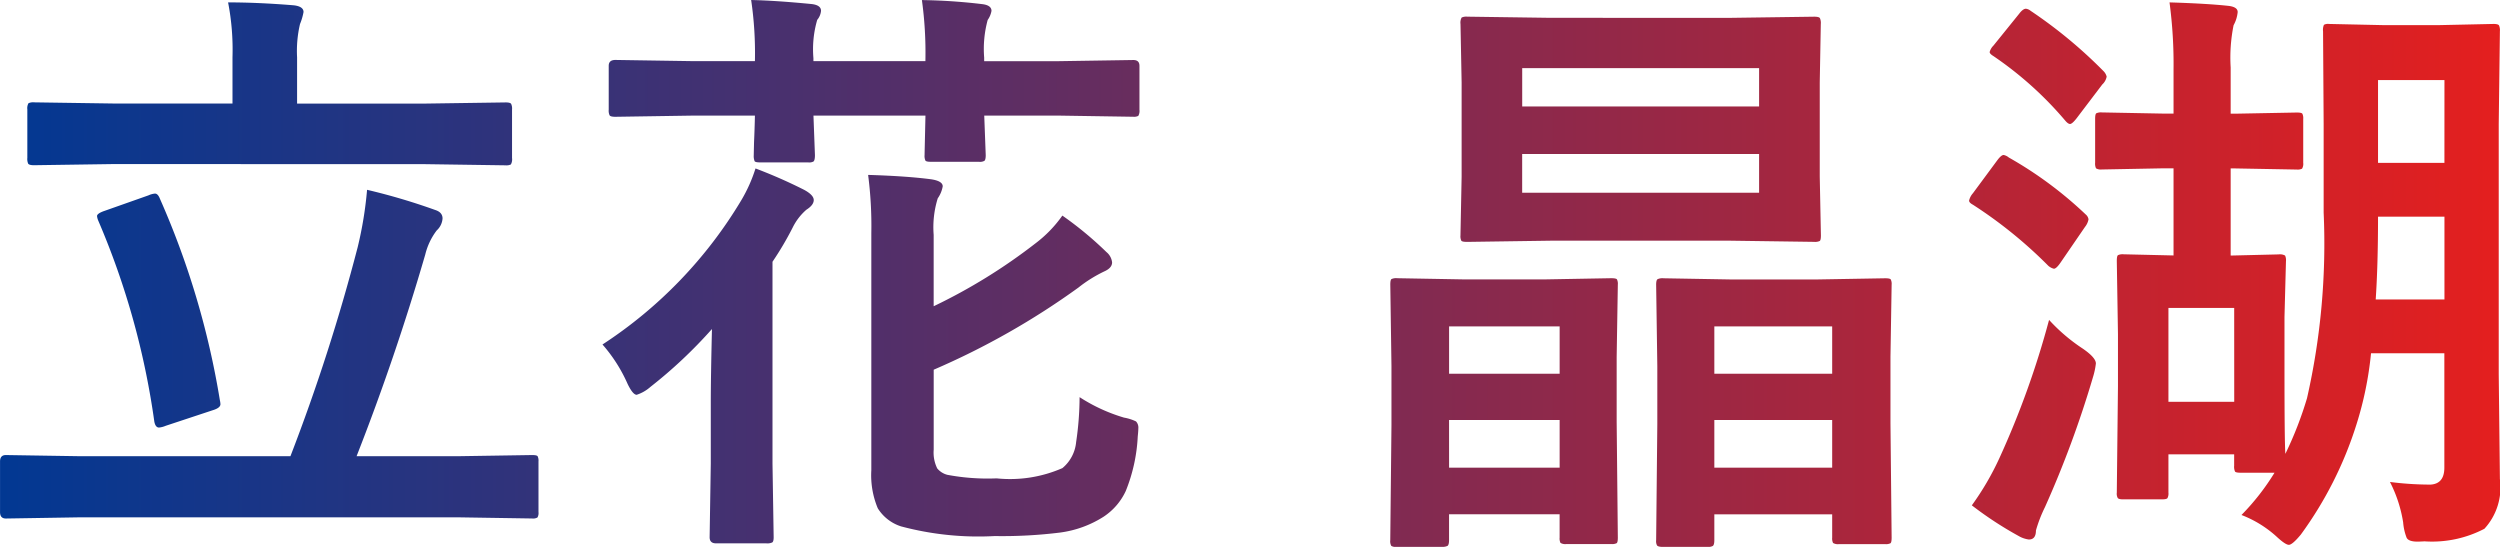 <svg xmlns="http://www.w3.org/2000/svg" xmlns:xlink="http://www.w3.org/1999/xlink" width="70.981" height="15.527" viewBox="0 0 70.981 15.527">
  <defs>
    <linearGradient id="linear-gradient" x1="1" y1="1" x2="0" y2="1" gradientUnits="objectBoundingBox">
      <stop offset="0" stop-color="#e51f1e"/>
      <stop offset="1" stop-color="#013893"/>
    </linearGradient>
  </defs>
  <path id="txt-nav-07" d="M4.408-20.38,2.3-20.346q-.166,0-.166-.183v-1.436q0-.183.166-.183l2.109.033h5.97a54.449,54.449,0,0,0,1.91-5.937,10.774,10.774,0,0,0,.266-1.627,17.7,17.7,0,0,1,1.935.573q.208.066.208.241a.506.506,0,0,1-.166.34,1.848,1.848,0,0,0-.324.681q-.847,2.914-1.951,5.729h2.873l2.109-.033q.133,0,.158.033a.286.286,0,0,1,.025.149v1.436a.25.25,0,0,1-.029.154.25.25,0,0,1-.154.029l-2.109-.033ZM5.363-30.41,3.1-30.377q-.133,0-.166-.042a.335.335,0,0,1-.025-.166v-1.378a.282.282,0,0,1,.033-.174.31.31,0,0,1,.158-.025l2.259.033H8.734v-1.312A7.049,7.049,0,0,0,8.609-35q.855,0,1.868.083.274.033.274.191a1.706,1.706,0,0,1-.1.34,3.357,3.357,0,0,0-.083.947v1.312h3.637l2.283-.033q.133,0,.158.042a.31.31,0,0,1,.025.158v1.378a.3.3,0,0,1-.033.183.286.286,0,0,1-.149.025l-2.283-.033Zm1.312.988a23.474,23.474,0,0,1,1.7,5.713.7.7,0,0,1,.017.116q0,.108-.224.174l-1.329.44a.637.637,0,0,1-.191.05q-.1,0-.133-.166a22.256,22.256,0,0,0-1.594-5.713.457.457,0,0,1-.033-.125q0-.075.216-.149l1.246-.44a.566.566,0,0,1,.183-.05Q6.617-29.572,6.675-29.422Zm26.11,5.63a4.838,4.838,0,0,0,1.262.581,1.317,1.317,0,0,1,.34.108.254.254,0,0,1,.066.2q0,.066-.017.232a4.722,4.722,0,0,1-.34,1.544,1.759,1.759,0,0,1-.631.731,3.032,3.032,0,0,1-1.229.448,13.307,13.307,0,0,1-1.86.1,8.509,8.509,0,0,1-2.657-.274,1.21,1.21,0,0,1-.664-.515,2.428,2.428,0,0,1-.183-1.079v-6.734a11.245,11.245,0,0,0-.091-1.652q1.1.033,1.794.125.324.05.324.2a.845.845,0,0,1-.141.34,2.77,2.77,0,0,0-.116,1.038v2.026a15.909,15.909,0,0,0,2.89-1.785,3.528,3.528,0,0,0,.764-.789,10.028,10.028,0,0,1,1.254,1.038.439.439,0,0,1,.158.291q0,.158-.224.257a3.844,3.844,0,0,0-.731.457,21.591,21.591,0,0,1-4.11,2.333V-22.3a1.018,1.018,0,0,0,.1.531.55.55,0,0,0,.291.183,6.183,6.183,0,0,0,1.395.1,3.708,3.708,0,0,0,1.868-.291,1.09,1.09,0,0,0,.39-.739A8.824,8.824,0,0,0,32.785-23.792ZM23.46-35.068q.722.017,1.727.116.257.033.257.191a.468.468,0,0,1-.108.257,2.976,2.976,0,0,0-.108,1.088v.083h3.18v-.033a10.94,10.94,0,0,0-.1-1.7,16.262,16.262,0,0,1,1.719.116q.257.033.257.191a.639.639,0,0,1-.108.257,3.13,3.13,0,0,0-.1,1.071v.1h2.109l2.126-.033q.174,0,.174.166v1.246a.282.282,0,0,1-.033.174.263.263,0,0,1-.141.025l-2.126-.033H30.078l.042,1.121q0,.141-.042.166a.259.259,0,0,1-.149.025H28.567q-.133,0-.158-.033a.31.31,0,0,1-.025-.158q0-.033.008-.374l.017-.747h-3.18l.042,1.121q0,.149-.042.183a.259.259,0,0,1-.149.025H23.717q-.133,0-.158-.033a.393.393,0,0,1-.025-.174q0-.025.008-.365.017-.374.025-.756H21.749l-2.142.033q-.141,0-.166-.042a.31.31,0,0,1-.025-.158V-33.2q0-.166.191-.166l2.142.033h1.818A10.379,10.379,0,0,0,23.46-35.068Zm.125,4.783a14.188,14.188,0,0,1,1.378.606q.274.149.274.291t-.208.274a1.609,1.609,0,0,0-.39.507,9,9,0,0,1-.573.971v5.729l.033,2.092q0,.125-.042.149a.335.335,0,0,1-.166.025H22.464q-.183,0-.183-.174l.033-2.092v-1.719q0-.714.033-2.1A13.309,13.309,0,0,1,20.6-24.083a1.1,1.1,0,0,1-.39.224q-.108,0-.257-.307a4.364,4.364,0,0,0-.714-1.121,12.614,12.614,0,0,0,3.944-4.1A4.286,4.286,0,0,0,23.584-30.286Zm27.679-4.276,2.375-.033q.141,0,.166.042a.335.335,0,0,1,.025.166L53.8-32.727v2.674l.033,1.669q0,.133-.033.158a.31.31,0,0,1-.158.025l-2.375-.033H46.148L43.79-28.2q-.141,0-.166-.033a.286.286,0,0,1-.025-.149l.033-1.669v-2.674L43.6-34.387a.3.3,0,0,1,.033-.183.31.31,0,0,1,.158-.025l2.358.033Zm.814,4.965v-1.1H45.351v1.1Zm-6.726-3.537v1.088h6.726v-1.088Zm5.264,13.593H49.354q-.141,0-.174-.042a.259.259,0,0,1-.025-.149l.033-3.3v-1.636l-.033-2.317q0-.133.042-.158a.335.335,0,0,1,.166-.025l1.885.033h2.5l1.91-.033q.133,0,.158.033a.286.286,0,0,1,.025.149l-.033,2.051v1.885l.033,3.247q0,.133-.033.158a.286.286,0,0,1-.149.025H54.344a.263.263,0,0,1-.166-.033.286.286,0,0,1-.025-.149v-.664H50.807v.731q0,.133-.042.166A.259.259,0,0,1,50.616-19.541Zm.191-2.25h3.346v-1.353H50.807Zm0-4.011v1.345h3.346V-25.8Zm-7.739,6.261H41.789a.25.25,0,0,1-.154-.029.27.27,0,0,1-.029-.162L41.64-23v-1.669l-.033-2.317q0-.133.033-.158a.31.31,0,0,1,.158-.025l1.852.033h2.391l1.835-.033q.141,0,.166.033a.286.286,0,0,1,.025.149l-.033,2.051v1.852l.033,3.28q0,.133-.033.158a.286.286,0,0,1-.149.025H46.605a.263.263,0,0,1-.166-.033.286.286,0,0,1-.025-.149v-.664H43.275v.731q0,.133-.042.166A.335.335,0,0,1,43.068-19.541Zm.208-2.25h3.139v-1.353H43.275Zm0-4.011v1.345h3.139V-25.8ZM65.6-30.286h-.133v2.474l1.362-.033a.3.3,0,0,1,.183.033.31.31,0,0,1,.025.158l-.042,1.586v1.453q0,2.092.025,2.433a10.417,10.417,0,0,0,.614-1.578,19.8,19.8,0,0,0,.473-5.273v-2.516L68.09-34.18a.357.357,0,0,1,.025-.183.238.238,0,0,1,.141-.025l1.528.033H71.4l1.528-.033q.133,0,.158.042a.335.335,0,0,1,.025.166l-.033,2.632v7.108l.033,2.973a1.737,1.737,0,0,1-.44,1.412,3.206,3.206,0,0,1-1.7.357q-.149.008-.2.008-.249,0-.307-.108a1.544,1.544,0,0,1-.1-.44,3.815,3.815,0,0,0-.374-1.146,9.043,9.043,0,0,0,1.154.075q.39-.025.39-.482v-3.247H69.452a9.853,9.853,0,0,1-.415,2.026,10.751,10.751,0,0,1-1.578,3.122q-.241.291-.34.291t-.357-.241a3.18,3.18,0,0,0-.988-.606,6.718,6.718,0,0,0,.938-1.2h-.955q-.141,0-.166-.033a.335.335,0,0,1-.025-.166v-.324H63.7v1.088a.272.272,0,0,1-.029.158q-.029.033-.154.033h-1.1q-.133,0-.158-.042a.259.259,0,0,1-.025-.149l.033-3.022v-1.478l-.033-2.076q0-.141.033-.166a.31.31,0,0,1,.158-.025l1.42.033v-2.474h-.3l-1.735.033a.263.263,0,0,1-.166-.033.31.31,0,0,1-.025-.158v-1.246q0-.133.033-.158a.31.31,0,0,1,.158-.025l1.735.033h.3v-1.246A13.215,13.215,0,0,0,63.731-35q1.079.033,1.686.1.249.033.249.174a.95.95,0,0,1-.116.374,4.651,4.651,0,0,0-.083,1.2v1.312H65.6l1.744-.033q.133,0,.158.033a.286.286,0,0,1,.025.149v1.246a.263.263,0,0,1-.033.166.286.286,0,0,1-.149.025Zm-.033,3.961H63.7v2.665h1.868Zm4.019-.241h1.951v-2.35H69.651Q69.651-27.545,69.585-26.566Zm1.951-6.228H69.651v2.35h1.885ZM58.118-20.72a7.881,7.881,0,0,0,.781-1.337,24.841,24.841,0,0,0,1.412-3.928,5.032,5.032,0,0,0,.955.814q.374.257.374.423a2.106,2.106,0,0,1-.083.39,29.191,29.191,0,0,1-1.362,3.687,3.948,3.948,0,0,0-.257.664q0,.257-.2.257a.767.767,0,0,1-.291-.1A10.288,10.288,0,0,1,58.118-20.72Zm1.055-9.873a11.087,11.087,0,0,1,2.175,1.611.227.227,0,0,1,.083.141.485.485,0,0,1-.1.216l-.7,1.021q-.116.166-.183.166a.381.381,0,0,1-.158-.083,12.745,12.745,0,0,0-2.142-1.735q-.108-.058-.108-.116a.478.478,0,0,1,.108-.208l.7-.947q.108-.141.174-.141A.352.352,0,0,1,59.172-30.593Zm.614-4.168a13.328,13.328,0,0,1,2.076,1.719.338.338,0,0,1,.083.149.4.4,0,0,1-.125.224l-.731.963q-.125.158-.183.158t-.141-.1a10.123,10.123,0,0,0-2.034-1.827q-.108-.066-.108-.116a.412.412,0,0,1,.108-.183l.731-.905q.108-.141.191-.141A.26.26,0,0,1,59.787-34.761Z" transform="translate(-2.133 35.068)" fill="url(#linear-gradient)"/>
</svg>

